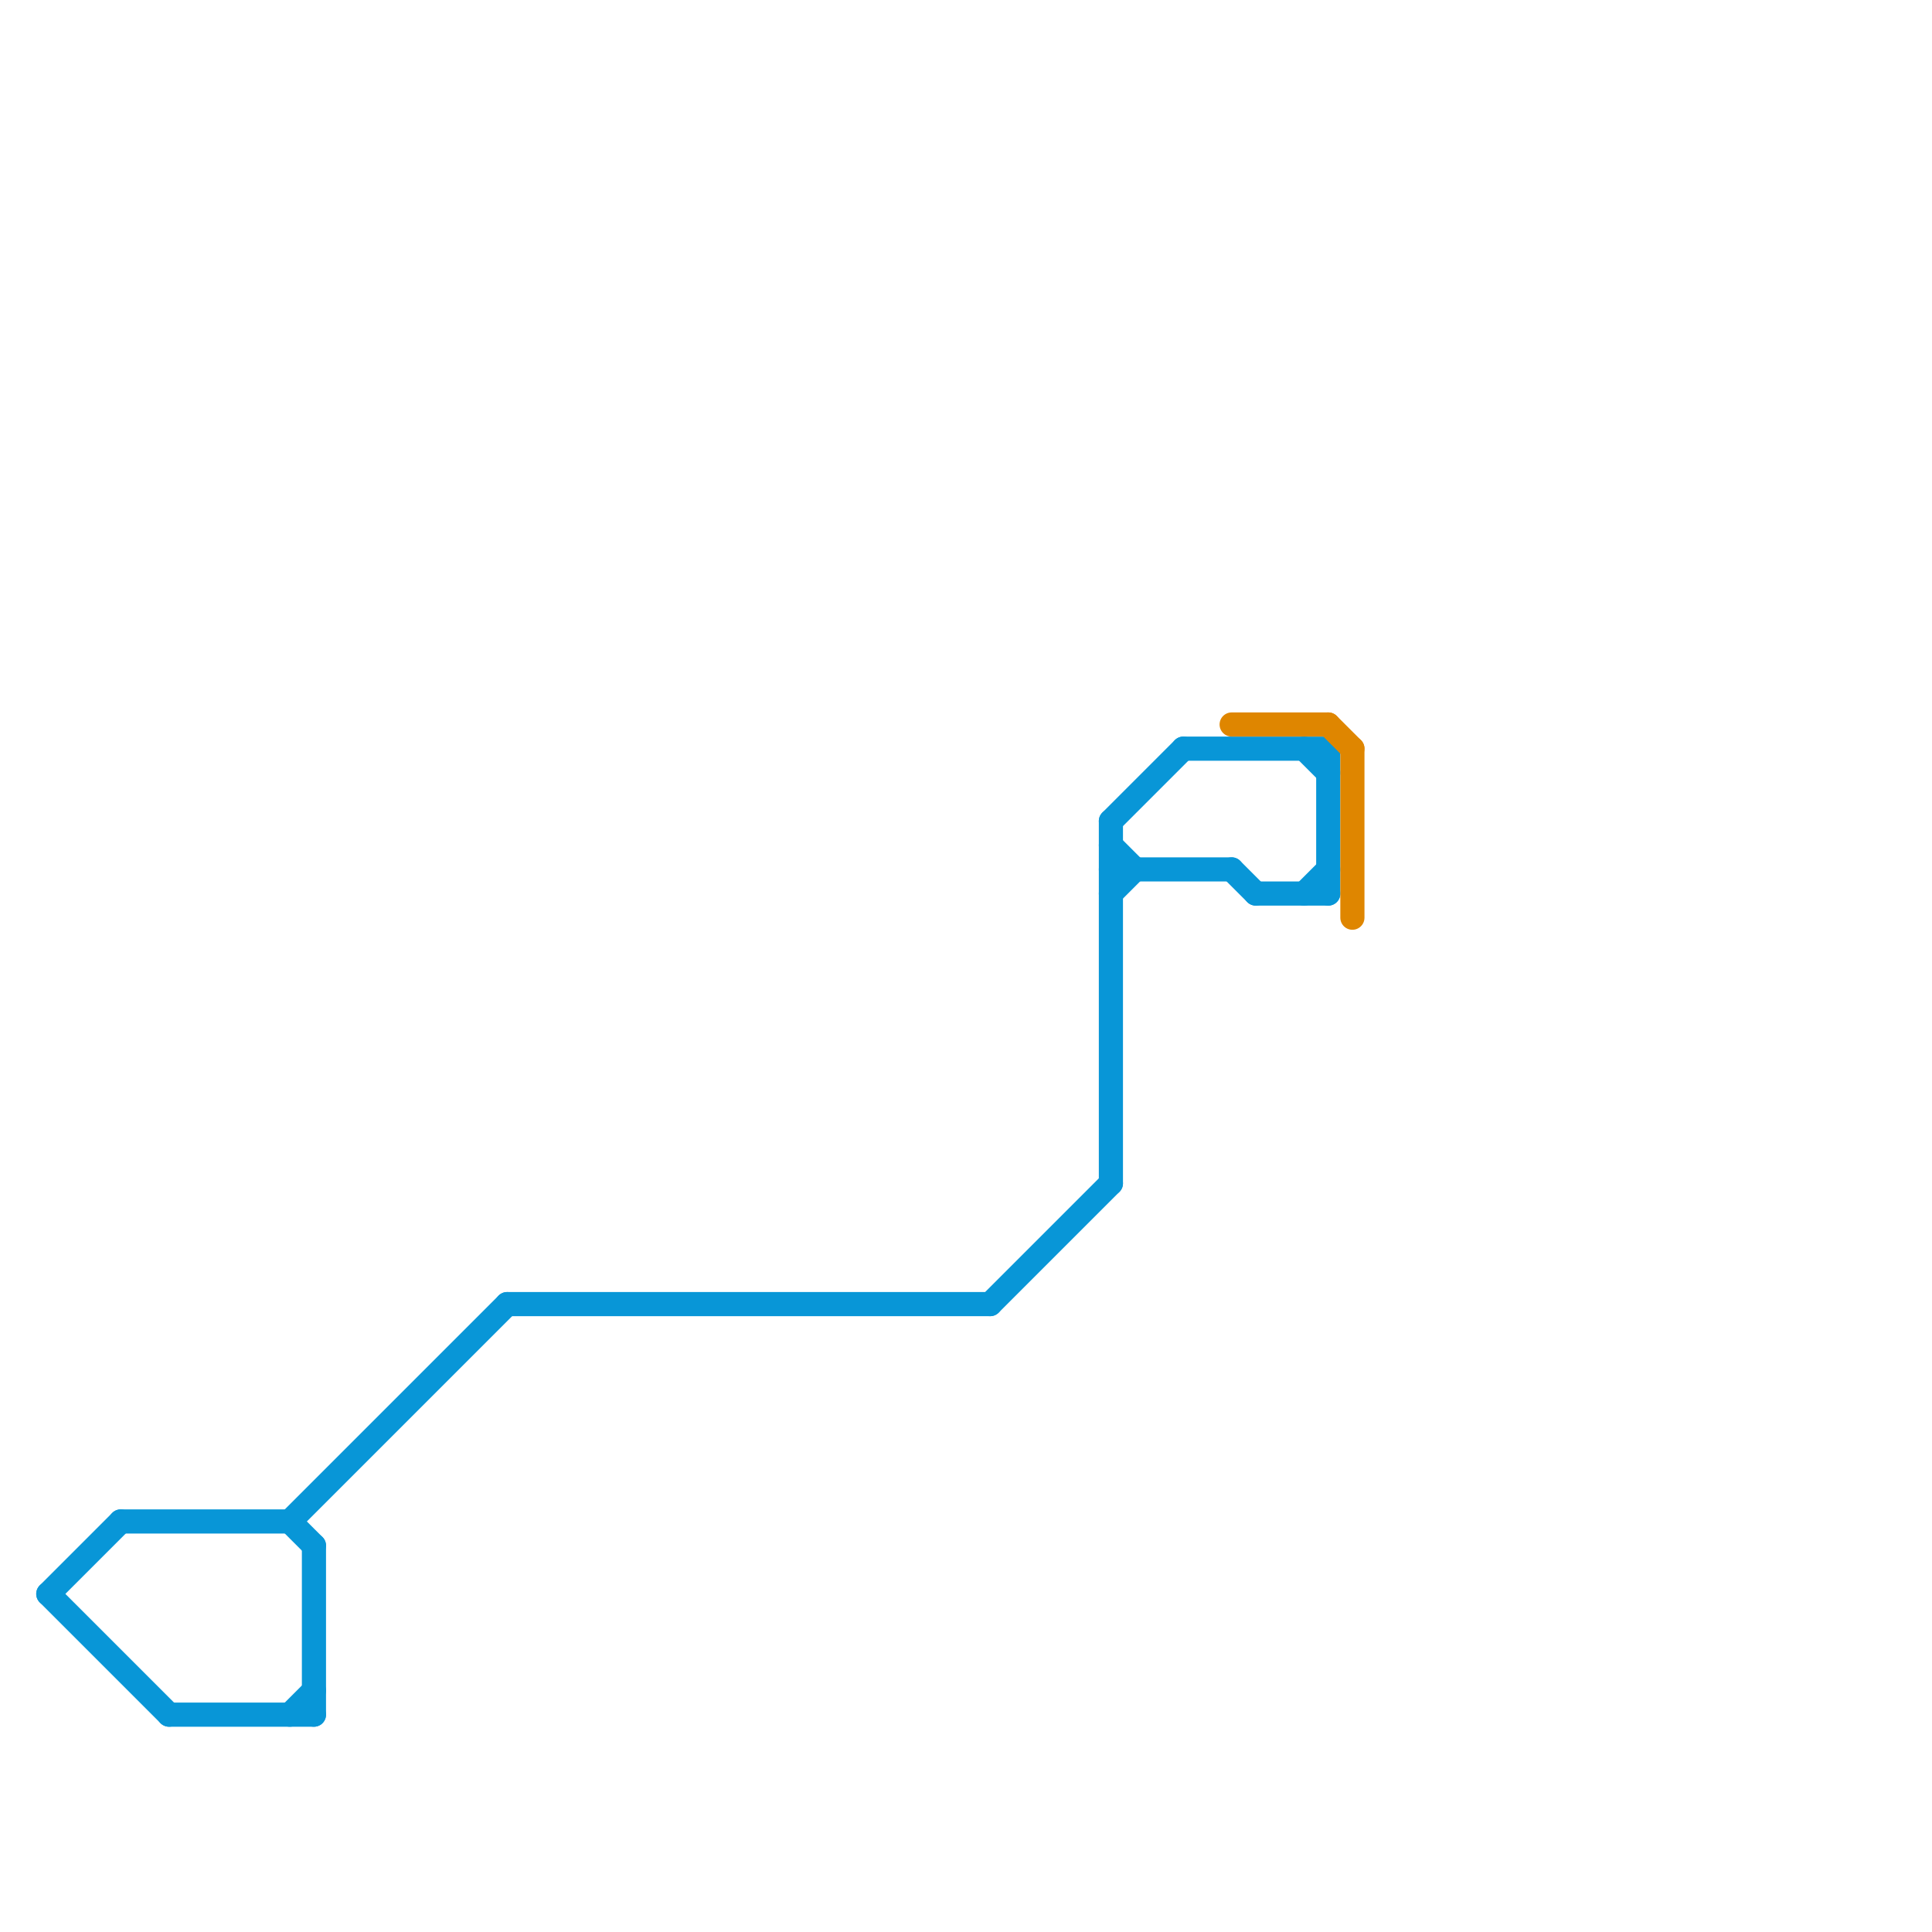 
<svg version="1.1" xmlns="http://www.w3.org/2000/svg" viewBox="0 0 80 80">
<style>text { font: 1px Helvetica; font-weight: 600; white-space: pre; dominant-baseline: central; } line { stroke-width: 1; fill: none; stroke-linecap: round; stroke-linejoin: round; } .c0 { stroke: #0896d7 } .c1 { stroke: #df8600 }</style><defs><g id="wm-xf"><circle r="1.2" fill="#000"/><circle r="0.9" fill="#fff"/><circle r="0.6" fill="#000"/><circle r="0.3" fill="#fff"/></g><g id="wm"><circle r="0.6" fill="#000"/><circle r="0.3" fill="#fff"/></g></defs><line class="c0" x1="46" y1="37" x2="47" y2="36"/><line class="c0" x1="46" y1="34" x2="46" y2="49"/><line class="c0" x1="46" y1="36" x2="51" y2="36"/><line class="c0" x1="41" y1="54" x2="46" y2="49"/><line class="c0" x1="13" y1="64" x2="13" y2="71"/><line class="c0" x1="12" y1="71" x2="13" y2="70"/><line class="c0" x1="12" y1="63" x2="21" y2="54"/><line class="c0" x1="55" y1="31" x2="55" y2="37"/><line class="c0" x1="49" y1="31" x2="55" y2="31"/><line class="c0" x1="46" y1="35" x2="47" y2="36"/><line class="c0" x1="2" y1="66" x2="7" y2="71"/><line class="c0" x1="54" y1="31" x2="55" y2="32"/><line class="c0" x1="7" y1="71" x2="13" y2="71"/><line class="c0" x1="54" y1="37" x2="55" y2="36"/><line class="c0" x1="46" y1="34" x2="49" y2="31"/><line class="c0" x1="12" y1="63" x2="13" y2="64"/><line class="c0" x1="51" y1="36" x2="52" y2="37"/><line class="c0" x1="52" y1="37" x2="55" y2="37"/><line class="c0" x1="5" y1="63" x2="12" y2="63"/><line class="c0" x1="2" y1="66" x2="5" y2="63"/><line class="c0" x1="21" y1="54" x2="41" y2="54"/><line class="c1" x1="51" y1="30" x2="55" y2="30"/><line class="c1" x1="56" y1="31" x2="56" y2="38"/><line class="c1" x1="55" y1="30" x2="56" y2="31"/>
</svg>
